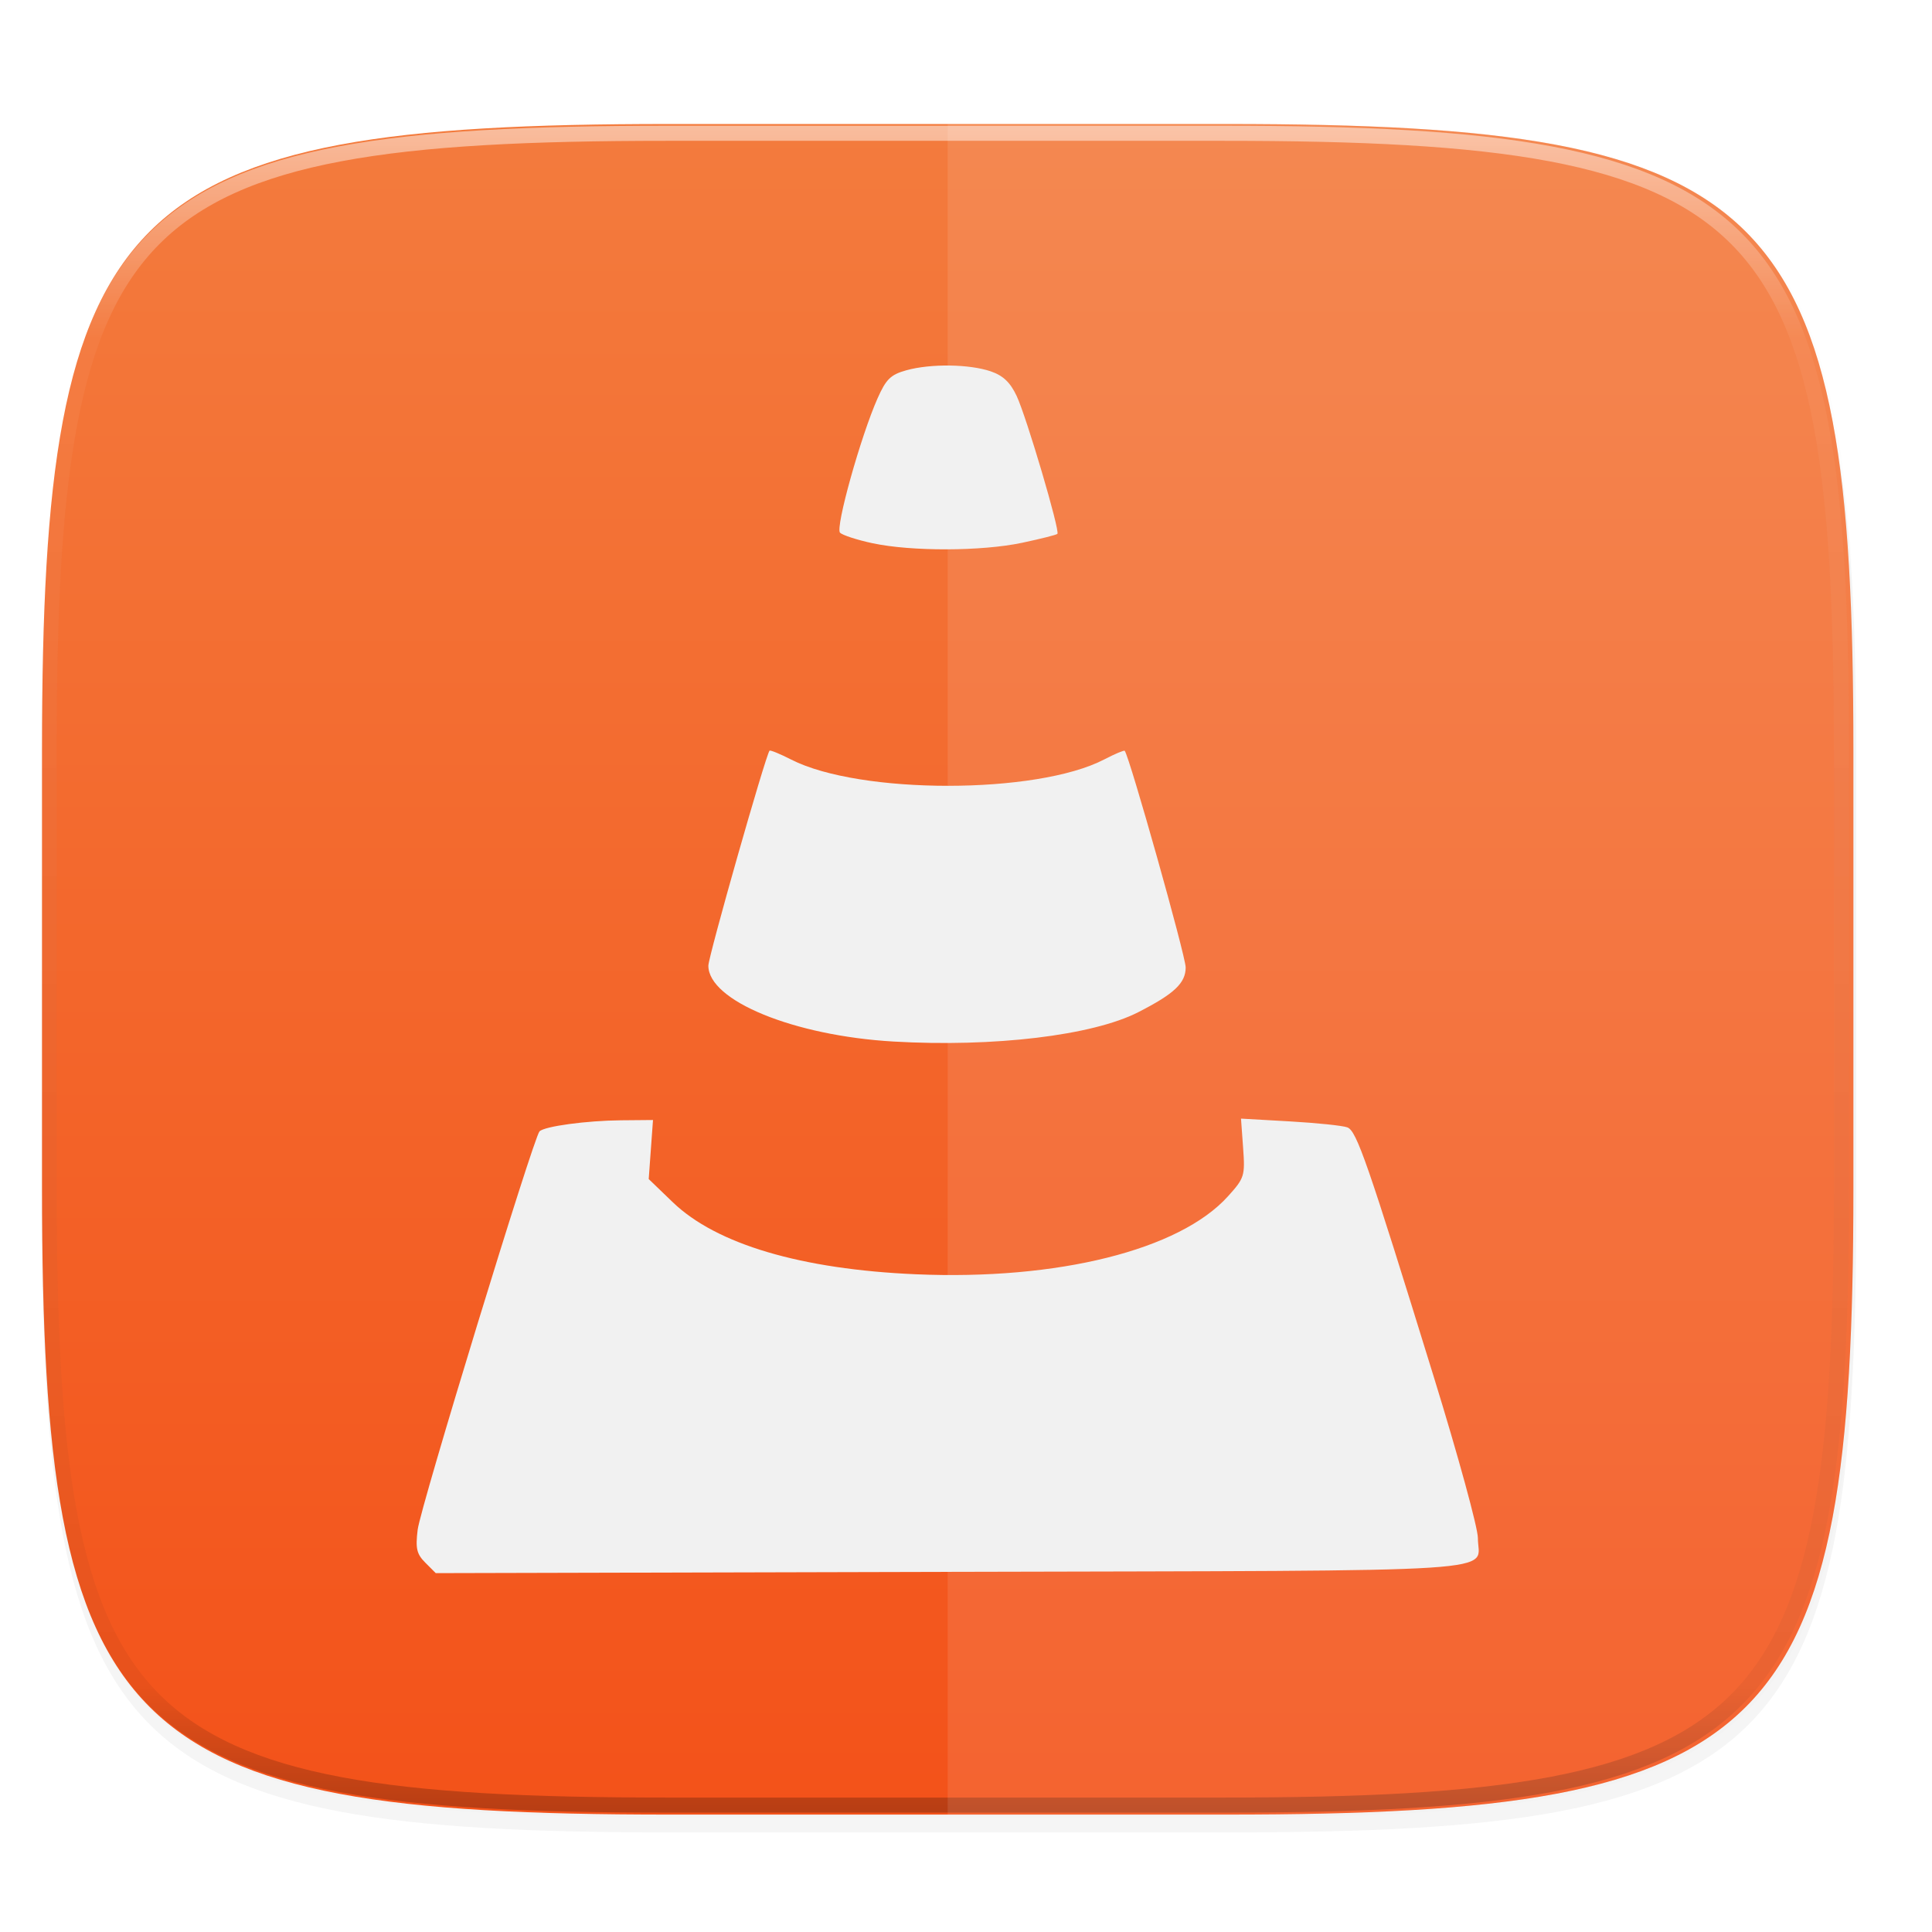 <svg width="256" height="256" version="1.1" viewBox="0 0 67.73 67.73" xmlns="http://www.w3.org/2000/svg" xmlns:xlink="http://www.w3.org/1999/xlink">
 <defs>
  <linearGradient id="linearGradient1108" x1="296" x2="296" y1="-212" y2="236" gradientUnits="userSpaceOnUse">
   <stop style="stop-color:#ffffff" offset="0"/>
   <stop style="stop-color:#ffffff;stop-opacity:.098" offset=".125"/>
   <stop style="stop-color:#000000;stop-opacity:.098" offset=".925"/>
   <stop style="stop-color:#000000;stop-opacity:.498" offset="1"/>
  </linearGradient>
  <clipPath id="clipPath1082-3-367">
   <path d="M 361.938,-212 C 507.235,-212 528,-191.287 528,-46.125 V 70.125 C 528,215.286 507.235,236 361.938,236 H 214.062 C 68.765,236 48,215.286 48,70.125 V -46.125 C 48,-191.287 68.765,-212 214.062,-212 Z" style="fill:#8c59d9"/>
  </clipPath>
  <linearGradient id="linearGradient933" x1="160" x2="160" y1="28" y2="284" gradientTransform="matrix(.265 0 0 .265 -6.993 221.973)" gradientUnits="userSpaceOnUse">
   <stop style="stop-color:#f37e40" offset="0"/>
   <stop style="stop-color:#f34f17" offset="1"/>
  </linearGradient>
  <filter id="filter930" x="-.02" y="-.03" width="1.046" height="1.05" style="color-interpolation-filters:sRGB">
   <feGaussianBlur stdDeviation="2.32"/>
  </filter>
  <filter id="filter4569" x="-.01" y="-.01" width="1.023" height="1.025" style="color-interpolation-filters:sRGB">
   <feGaussianBlur stdDeviation="1.16"/>
  </filter>
 </defs>
 <g transform="translate(0,-229.267)">
  <path transform="matrix(.265 0 0 .265 -1.8735229e-8 232.67)" d="m162.537 3.568c72.649 0 83.031 10.357 83.031 82.938v58.125c0 72.581-10.383 82.938-83.031 82.938h-73.937c-72.649 0-83.031-10.357-83.031-82.938v-58.125c0-72.581 10.383-82.938 83.031-82.938z" style="filter:url(#filter4569);opacity:.1"/>
  <path transform="matrix(.265 0 0 .265 -1.8735229e-8 232.67)" d="m162.537 5.568c72.649 0 83.031 10.357 83.031 82.938v58.125c0 72.581-10.383 82.938-83.031 82.938h-73.937c-72.649 0-83.031-10.357-83.031-82.938v-58.125c0-72.581 10.383-82.938 83.031-82.938z" style="filter:url(#filter930);opacity:.2"/>
  <path d="m43.005 233.614c19.222 0 21.969 2.74 21.969 21.944v15.379c0 19.204-2.747 21.944-21.969 21.944h-19.563c-19.222 0-21.969-2.74-21.969-21.944v-15.379c0-19.204 2.747-21.944 21.969-21.944z" style="fill:url(#linearGradient933)"/>
  <path transform="matrix(.132 0 0 .132 -4.877 261.66)" d="M 361.938,-212 C 507.235,-212 528,-191.287 528,-46.125 V 70.125 C 528,215.286 507.235,236 361.938,236 H 214.062 C 68.765,236 48,215.286 48,70.125 V -46.125 C 48,-191.287 68.765,-212 214.062,-212 Z" clip-path="url(#clipPath1082-3-367)" style="fill:none;opacity:.5;stroke-linecap:round;stroke-linejoin:round;stroke-width:8;stroke:url(#linearGradient1108)"/>
  <g transform="translate(-.072 -.049)">
   <path d="m33.295 233.663v59.267h9.781c19.222 0 21.969-2.74 21.969-21.944v-15.379c0-19.204-2.747-21.944-21.969-21.944z" style="fill:#ffffff;opacity:.1"/>
  </g>
  <g transform="translate(5.988,1.152)">
   <path d="m8.923 282.898c-0.304-0.304-0.349-0.498-0.269-1.155 0.096-0.789 4.063-13.756 4.272-13.966 0.178-0.178 1.644-0.377 2.857-0.388l1.121-0.01-0.075 1.035-0.075 1.035 0.842 0.811c1.528 1.473 4.502 2.354 8.525 2.527 4.978 0.214 9.239-0.85 10.938-2.731 0.581-0.643 0.604-0.717 0.533-1.699l-0.074-1.027 1.72 0.098c0.946 0.054 1.85 0.148 2.01 0.21 0.326 0.126 0.705 1.22 3.032 8.758 0.85 2.752 1.544 5.288 1.542 5.635-0.005 1.243 1.629 1.138-18.43 1.188l-18.104 0.045zm16.411-18.27c-3.489-0.202-6.489-1.431-6.489-2.659 0-0.321 2-7.353 2.144-7.537 0.023-0.03 0.366 0.11 0.761 0.312 2.408 1.228 8.611 1.225 10.972-5e-3 0.373-0.194 0.696-0.33 0.719-0.303 0.17 0.208 2.137 7.196 2.137 7.592 0 0.55-0.398 0.926-1.666 1.573-1.6 0.816-5.062 1.231-8.579 1.027zm-0.73-17.468c-0.542-0.116-1.056-0.283-1.143-0.37-0.171-0.173 0.723-3.374 1.317-4.714 0.298-0.671 0.459-0.828 1.01-0.981 0.851-0.236 2.206-0.218 2.959 0.039 0.43 0.147 0.682 0.387 0.904 0.858 0.346 0.735 1.529 4.739 1.43 4.839-0.035 0.035-0.594 0.176-1.241 0.313-1.413 0.299-3.879 0.306-5.237 0.015z" style="fill:#f1f1f1"/>
  </g>
 </g>
</svg>
